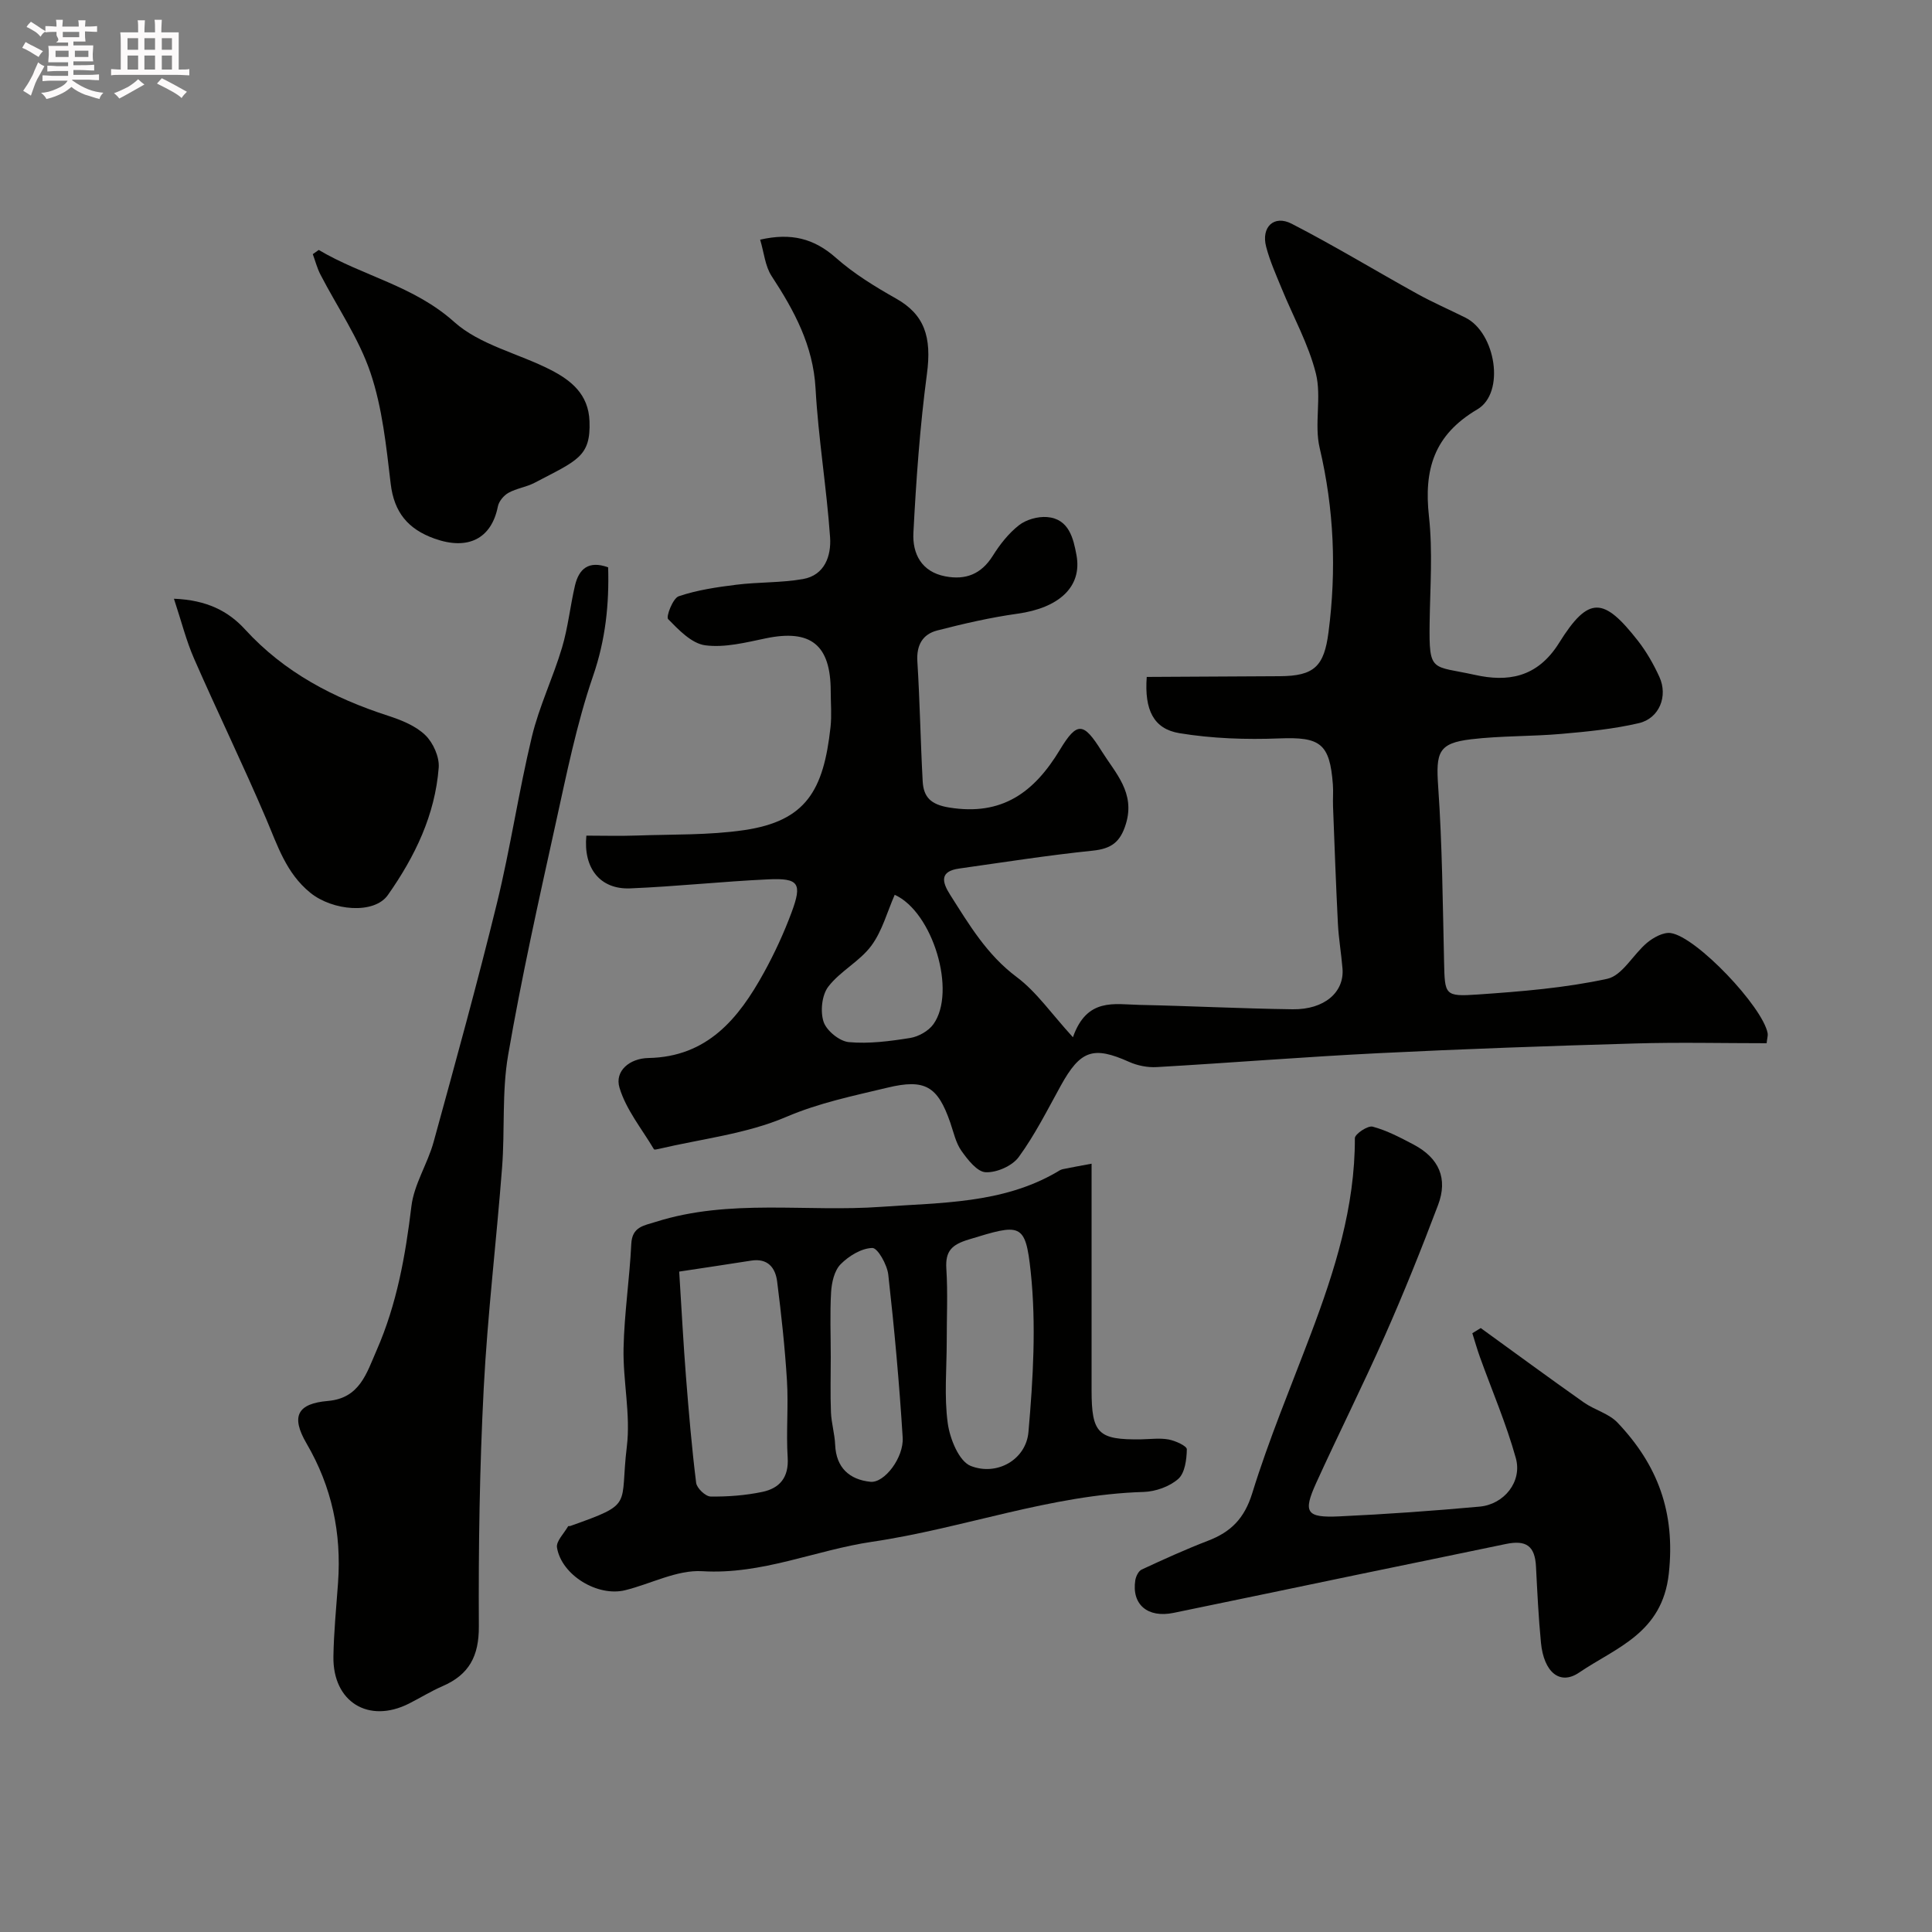 <svg enable-background="new 0 0 400 400" viewBox="0 0 400 400" xmlns="http://www.w3.org/2000/svg"><rect x="0" y="0" width="400" height="400" fill="#808080" stroke="none"/><path d="m6.8 9.5c.6.3 1.3.7 2.1 1.1-.4.4-.7.8-.9 1.2-.7-.4-1.3-.8-1.8-1.1s-1.1-.6-1.6-.8c.2-.4.5-.8.7-1.2.4.2.8.5 1.5.8zm.9 6.9c-.3.6-.5 1.1-.7 1.7s-.4 1.1-.6 1.7c-.6-.4-1.1-.7-1.6-1 .7-1 1.2-1.8 1.5-2.4.3-.5.6-1.1.8-1.7.3-.6.5-1.2.8-1.8.3.3.8.6 1.3.8-.7 1.3-1.2 2.2-1.5 2.7zm.1-11c.4.3 1 .7 1.7 1.1-.5.2-.8.6-1.1 1.1-.5-.6-1-1-1.4-1.2s-.9-.6-1.5-.8c.2-.4.5-.7.9-1.1.5.3.9.6 1.4.9zm10.5 13.1c1 .4 2 .6 3.1.7-.4.4-.7.8-.8 1.3-.9-.2-1.9-.6-3-.9-1-.4-2-.9-2.8-1.6-.5.4-1.1.9-1.9 1.3s-1.9.9-3.3 1.2c-.1-.3-.5-.8-1.1-1.3 1 0 2.1-.3 3.2-.8 1.2-.5 1.9-1 2.3-1.7h-3.2c-.4 0-1 0-2 .1v-1.2c1 0 1.7.1 2 .1h3.3v-1h-2.3c-.2 0-.9 0-2 .1v-1.2c1.2 0 1.9.1 2 .1h2.3v-.8h-4.1c0-.7.1-1.2.1-1.6 0-.5 0-1.1-.1-1.8h4.1v-.7h-2.5c1-.6.1-1.1.1-1.6v-.6h-.5c-.4 0-1 0-1.8.1v-1.3c1.2 0 1.9.1 2.1.1h.2c0-.3 0-.8-.1-1.4h1.4c0 .6-.1 1-.1 1.4h3.4c0-.4 0-.8-.1-1.3h1.5c0 .4-.1.9-.1 1.3.7 0 1.5 0 2.5-.1v1.2c-1 0-1.8-.1-2.5-.1v.6c0 .3 0 .8.1 1.5h-2.5v.8h4.1c0 .7-.1 1.3-.1 1.8s0 1 .1 1.5h-4.1v.8h1.4c.8 0 1.8 0 2.9-.1v1.2c-1 0-1.9-.1-2.8-.1h-1.5v1h3.2c.3 0 1 0 2.1-.1v1.2c-1.1 0-1.8-.1-2.1-.1h-3.4l-.1.1c1.4 1 2.4 1.5 3.4 1.9zm-4.1-6.7v-1.3h-2.7v1.3zm2.2-4.1v-1.1h-3.4v1.1zm1.9 4.1v-1.3h-2.8v1.3z" fill="#fcfafa"/><path d="m37 6.7v2.3 5.4c1 0 1.8 0 2.2-.1v1.3c-.6 0-1.5-.1-2.5-.1h-11.9c-.7 0-1.3 0-1.8.1v-1.3c.5 0 1.1.1 2 .1v-5.2c0-1 0-1.8-.1-2.5h3.7c0-1.3 0-2.1-.1-2.5h1.5c0 .4-.1 1.3-.1 2.5h2.2c0-1.2 0-2.1-.1-2.6h1.5c0 .4-.1 1.3-.1 2.6zm-12.3 13.7c-.3-.4-.7-.8-1.1-1.1 1.1-.4 2.1-.9 2.9-1.3.8-.5 1.5-1 2.1-1.6.4.4.9.8 1.3 1.1-2.5 1.4-4.2 2.4-5.2 2.9zm3.9-10.1v-2.4h-2.2v2.4zm0 4.1v-2.9h-2.2v2.9zm3.5-4.1v-2.4h-2.2v2.4zm0 4.1v-2.9h-2.2v2.9zm.4 2.9 1-1.1c.6.3 1.4.7 2.5 1.3s2 1.1 2.7 1.5c-.4.4-.8.8-1.1 1.3-.8-.8-2.5-1.7-5.1-3zm3.1-7v-2.4h-2.1v2.4zm0 4.1v-2.9h-2.1v2.9z" fill="#fcfafa"/><g fill="#010100"><path d="m237.42 140.15c9.09-.05 18.31-.11 27.52-.15 7.19-.03 9.2-2.07 10.11-9.08 1.67-12.86 1.16-25.5-1.83-38.19-1.16-4.92.44-10.51-.78-15.4-1.52-6.07-4.69-11.73-7.08-17.59-1.17-2.85-2.45-5.7-3.22-8.66-1.06-4.05 1.61-6.65 5.28-4.76 8.81 4.53 17.29 9.69 25.96 14.49 3.27 1.81 6.71 3.3 10.05 4.97 6.21 3.11 8.29 15.53 2.43 18.98-9.02 5.32-11.07 12.48-10.01 22.15.8 7.27.24 14.7.14 22.05-.15 10.44.44 8.79 9.38 10.77 6.6 1.46 12.83.73 17.42-6.62 6.14-9.85 9.24-9.5 16.33-.44 1.77 2.27 3.24 4.85 4.44 7.48 1.82 3.98-.02 8.58-4.25 9.57-5.22 1.22-10.63 1.75-15.99 2.22-6.24.55-12.55.38-18.76 1.12-6.79.81-7.29 2.72-6.8 9.8.84 12.07.94 24.19 1.22 36.29.16 6.84.07 7.23 6.99 6.75 8.98-.62 18.04-1.35 26.8-3.25 3.13-.68 5.37-5.08 8.26-7.48 1.32-1.09 3.36-2.21 4.88-1.99 5.33.77 19.02 15.25 20.06 20.73.09.47-.09.98-.21 2.08-9.05 0-18.16-.22-27.25.05-17.7.51-35.41 1.13-53.1 2.01-15.32.76-30.61 2-45.92 2.88-1.88.11-3.97-.3-5.7-1.07-7.44-3.34-10.11-2.44-14.18 4.94-2.76 5-5.34 10.16-8.69 14.75-1.34 1.84-4.55 3.25-6.84 3.15-1.76-.07-3.72-2.59-5.02-4.42-1.18-1.67-1.63-3.87-2.32-5.87-2.6-7.51-5.21-9.1-13.01-7.22-7.07 1.7-14.1 3.12-20.99 6.07-8.23 3.52-17.54 4.53-26.39 6.62-.32.08-.88.19-.96.06-2.49-4.2-5.76-8.18-7.13-12.74-1.05-3.48 2.13-6.08 5.98-6.15 12.21-.23 18.69-8.17 23.92-17.68 2.2-3.99 4.13-8.18 5.72-12.45 2.25-6.05 1.51-7.15-4.81-6.86-9.54.44-19.06 1.48-28.6 1.87-6.21.25-9.73-4.16-9.07-10.92 3.43 0 6.91.1 10.38-.02 7.44-.27 14.96-.05 22.28-1.12 12.84-1.89 16.45-8.23 17.89-21.32.27-2.47.04-5 .04-7.5-.02-9.57-4.16-12.82-13.44-10.89-4.14.86-8.5 1.98-12.56 1.44-2.8-.38-5.47-3.18-7.66-5.42-.48-.49.98-4.32 2.19-4.73 3.81-1.29 7.91-1.89 11.94-2.39 4.57-.57 9.25-.38 13.77-1.17 4.55-.79 5.89-4.86 5.63-8.64-.72-10.3-2.44-20.54-3.01-30.84-.5-8.91-4.42-16.11-9.1-23.26-1.34-2.05-1.56-4.82-2.37-7.53 6.43-1.47 11.17-.24 15.68 3.75 3.73 3.3 8.1 5.98 12.46 8.44 5.87 3.31 7.42 7.93 6.39 15.61-1.45 10.9-2.23 21.91-2.8 32.91-.22 4.26 1.64 8.06 6.62 9 4.21.8 7.43-.46 9.81-4.25 1.47-2.35 3.27-4.65 5.43-6.34 1.5-1.17 3.9-1.84 5.81-1.69 4.56.36 5.46 4.47 6.09 7.86 1.23 6.61-3.65 10.96-12.2 12.15-5.6.78-11.14 2.06-16.62 3.47-3.03.78-4.33 3.03-4.12 6.41.52 8.26.65 16.54 1.1 24.8.18 3.29 1.66 4.83 5.49 5.45 10.93 1.77 17.58-3.11 22.93-11.97 3.58-5.93 4.91-5.67 8.64.3 2.85 4.55 6.98 8.6 5.02 15.04-1.15 3.79-3.01 5.16-6.87 5.56-9.24.95-18.43 2.4-27.64 3.7-4.08.57-3.59 2.76-1.88 5.44 3.94 6.2 7.62 12.43 13.78 17.03 4.12 3.08 7.18 7.59 11.64 12.46 2.88-8.25 8.6-6.81 13.71-6.7 10.6.22 21.2.77 31.8.91 6.55.08 10.7-3.53 10.3-8.43-.25-3.1-.79-6.17-.95-9.27-.41-8.1-.7-16.2-1.01-24.3-.06-1.5.08-3.01-.03-4.5-.63-8.59-2.66-9.91-11.09-9.58-6.89.27-13.93.03-20.72-1.09-5.3-.89-7.24-4.79-6.73-11.64zm-52.18 45.11c-1.57 3.57-2.6 7.54-4.87 10.58-2.41 3.23-6.44 5.24-8.89 8.45-1.33 1.74-1.68 5.14-.96 7.28.62 1.84 3.29 4.01 5.22 4.19 4.18.38 8.51-.19 12.7-.86 1.74-.28 3.8-1.44 4.81-2.85 4.84-6.73-.11-23.23-8.01-26.79z"/><path d="m226 240.93c0 15.97-.01 31.44 0 46.91 0 8.95 1.36 10.29 10.25 10.16 1.91-.03 3.86-.31 5.7.03 1.4.26 3.78 1.34 3.77 2.03-.04 2.11-.39 4.9-1.77 6.13-1.8 1.59-4.69 2.62-7.15 2.7-19.29.57-37.38 7.54-56.25 10.32-11.74 1.73-22.79 6.84-35.15 6.09-5.22-.32-10.62 2.62-15.98 3.94-5.7 1.4-13.16-3.12-14.1-8.83-.22-1.31 1.47-2.94 2.3-4.41.05-.08.33-.01.48-.07 13.31-4.73 10.16-3.96 11.68-16.44.81-6.65-.82-13.56-.68-20.34.15-7.21 1.25-14.39 1.6-21.6.17-3.58 2.59-3.79 5.05-4.57 15.34-4.87 31.16-1.99 46.73-3.12 12.29-.89 24.97-.63 36.22-7.13.42-.25.85-.56 1.31-.66 1.75-.37 3.5-.67 5.99-1.14zm-85.38 22.34c.52 8.24.87 14.98 1.4 21.71.58 7.36 1.2 14.71 2.11 22.03.14 1.1 1.94 2.82 3 2.83 3.57.05 7.21-.23 10.71-.96 3.56-.75 5.5-2.97 5.24-7.1-.34-5.3.18-10.65-.15-15.95-.42-6.85-1.17-13.69-2.03-20.5-.36-2.87-1.95-4.88-5.39-4.33-4.76.76-9.53 1.45-14.89 2.27zm55.39 14.42c0 5.66-.55 11.41.21 16.96.44 3.23 2.33 7.91 4.77 8.86 5.45 2.13 11.44-1.32 11.94-7.02.96-11 1.63-22.23.47-33.16-1.09-10.31-2.13-9.98-12.88-6.69-3.47 1.06-4.83 2.38-4.59 6.05.32 4.98.07 10 .08 15zm-24.01 3.26c0 3.82-.11 7.64.04 11.45.09 2.25.78 4.48.87 6.73.2 4.77 2.99 7.22 7.31 7.66 2.88.29 6.93-5.01 6.67-9.17-.7-11.26-1.72-22.5-2.98-33.71-.23-2.06-2.2-5.56-3.3-5.53-2.26.05-4.87 1.65-6.57 3.37-1.3 1.32-1.85 3.77-1.97 5.77-.26 4.45-.07 8.95-.07 13.43z"/><path d="m125.91 117.46c.22 7.59-.52 14.95-3.12 22.49-3.42 9.96-5.5 20.4-7.78 30.72-3.5 15.88-7.05 31.78-9.81 47.79-1.31 7.6-.65 15.52-1.25 23.27-1.17 15.24-3.01 30.43-3.8 45.68-.85 16.4-1.1 32.86-1.01 49.29.04 6.17-2.01 10.02-7.51 12.4-2.4 1.04-4.64 2.44-6.98 3.62-8.36 4.2-15.77-.36-15.62-9.75.08-5.1.6-10.2.96-15.3.73-10.26-1.27-19.82-6.52-28.81-3.32-5.68-1.86-8.27 4.43-8.81 6.6-.57 8-5.76 10.09-10.52 4.17-9.52 5.95-19.53 7.19-29.8.55-4.56 3.36-8.79 4.6-13.32 4.52-16.45 9.06-32.9 13.12-49.47 2.78-11.38 4.48-23.02 7.22-34.42 1.51-6.28 4.39-12.22 6.24-18.43 1.25-4.19 1.69-8.62 2.69-12.89.81-3.38 2.77-5.22 6.86-3.74z"/><path d="m306.57 274.96c7.1 5.14 14.17 10.34 21.33 15.39 2.23 1.57 5.21 2.3 7.01 4.21 8.27 8.72 11.99 18.5 10.6 31.23-1.35 12.38-10.9 15.29-18.59 20.51-4 2.71-7.29-.14-7.88-6.18-.51-5.24-.76-10.52-1.03-15.78-.22-4.25-1.99-5.57-6.3-4.66-10.2 2.14-20.41 4.21-30.61 6.33-12.71 2.64-25.41 5.31-38.13 7.92-5.37 1.1-8.7-1.74-7.92-6.75.13-.81.66-1.91 1.32-2.22 4.54-2.11 9.1-4.18 13.77-5.98 4.73-1.82 7.5-4.6 9.12-9.82 3.45-11.17 7.99-22 12.13-32.96 4.95-13.09 9.16-26.32 9.12-40.56 0-.85 2.68-2.65 3.68-2.38 2.95.79 5.75 2.27 8.48 3.71 5.26 2.78 7.15 7.02 5.06 12.53-3.44 9.1-7.07 18.15-11.01 27.05-4.54 10.26-9.58 20.29-14.23 30.51-2.76 6.08-2.03 7.21 4.78 6.89 9.7-.45 19.4-1.14 29.07-2.02 5.07-.46 8.85-5.17 7.5-10.03-1.98-7.13-4.94-13.99-7.45-20.97-.58-1.61-1.04-3.27-1.56-4.9.58-.37 1.16-.72 1.74-1.07z"/><path d="m65.99 51.75c9.09 5.39 19.68 7.4 28.05 14.91 5.32 4.77 13.31 6.51 19.95 9.91 4.26 2.18 7.85 5.05 8.06 10.63.28 7.38-2.56 8.13-11.36 12.75-1.71.9-3.75 1.15-5.43 2.09-.97.54-1.97 1.75-2.18 2.81-1.33 6.71-6.21 9.14-13.13 6.66-5.45-1.95-8.35-5.4-9.06-11.34-.92-7.74-1.72-15.69-4.19-23.01-2.41-7.13-6.87-13.56-10.37-20.34-.68-1.32-1.05-2.8-1.57-4.2.41-.3.82-.58 1.23-.87z"/><path d="m36.01 123.96c6.83.27 11.26 2.57 14.73 6.36 8.14 8.91 18.33 14.21 29.61 17.87 2.74.89 5.69 2.07 7.69 4 1.64 1.57 2.96 4.53 2.79 6.74-.76 9.8-4.89 18.36-10.52 26.37-2.84 4.05-11.45 3.28-16.06-.46-5.01-4.06-6.78-9.77-9.16-15.35-4.75-11.14-10.06-22.05-14.92-33.15-1.63-3.73-2.62-7.74-4.16-12.38z"/></g></svg>